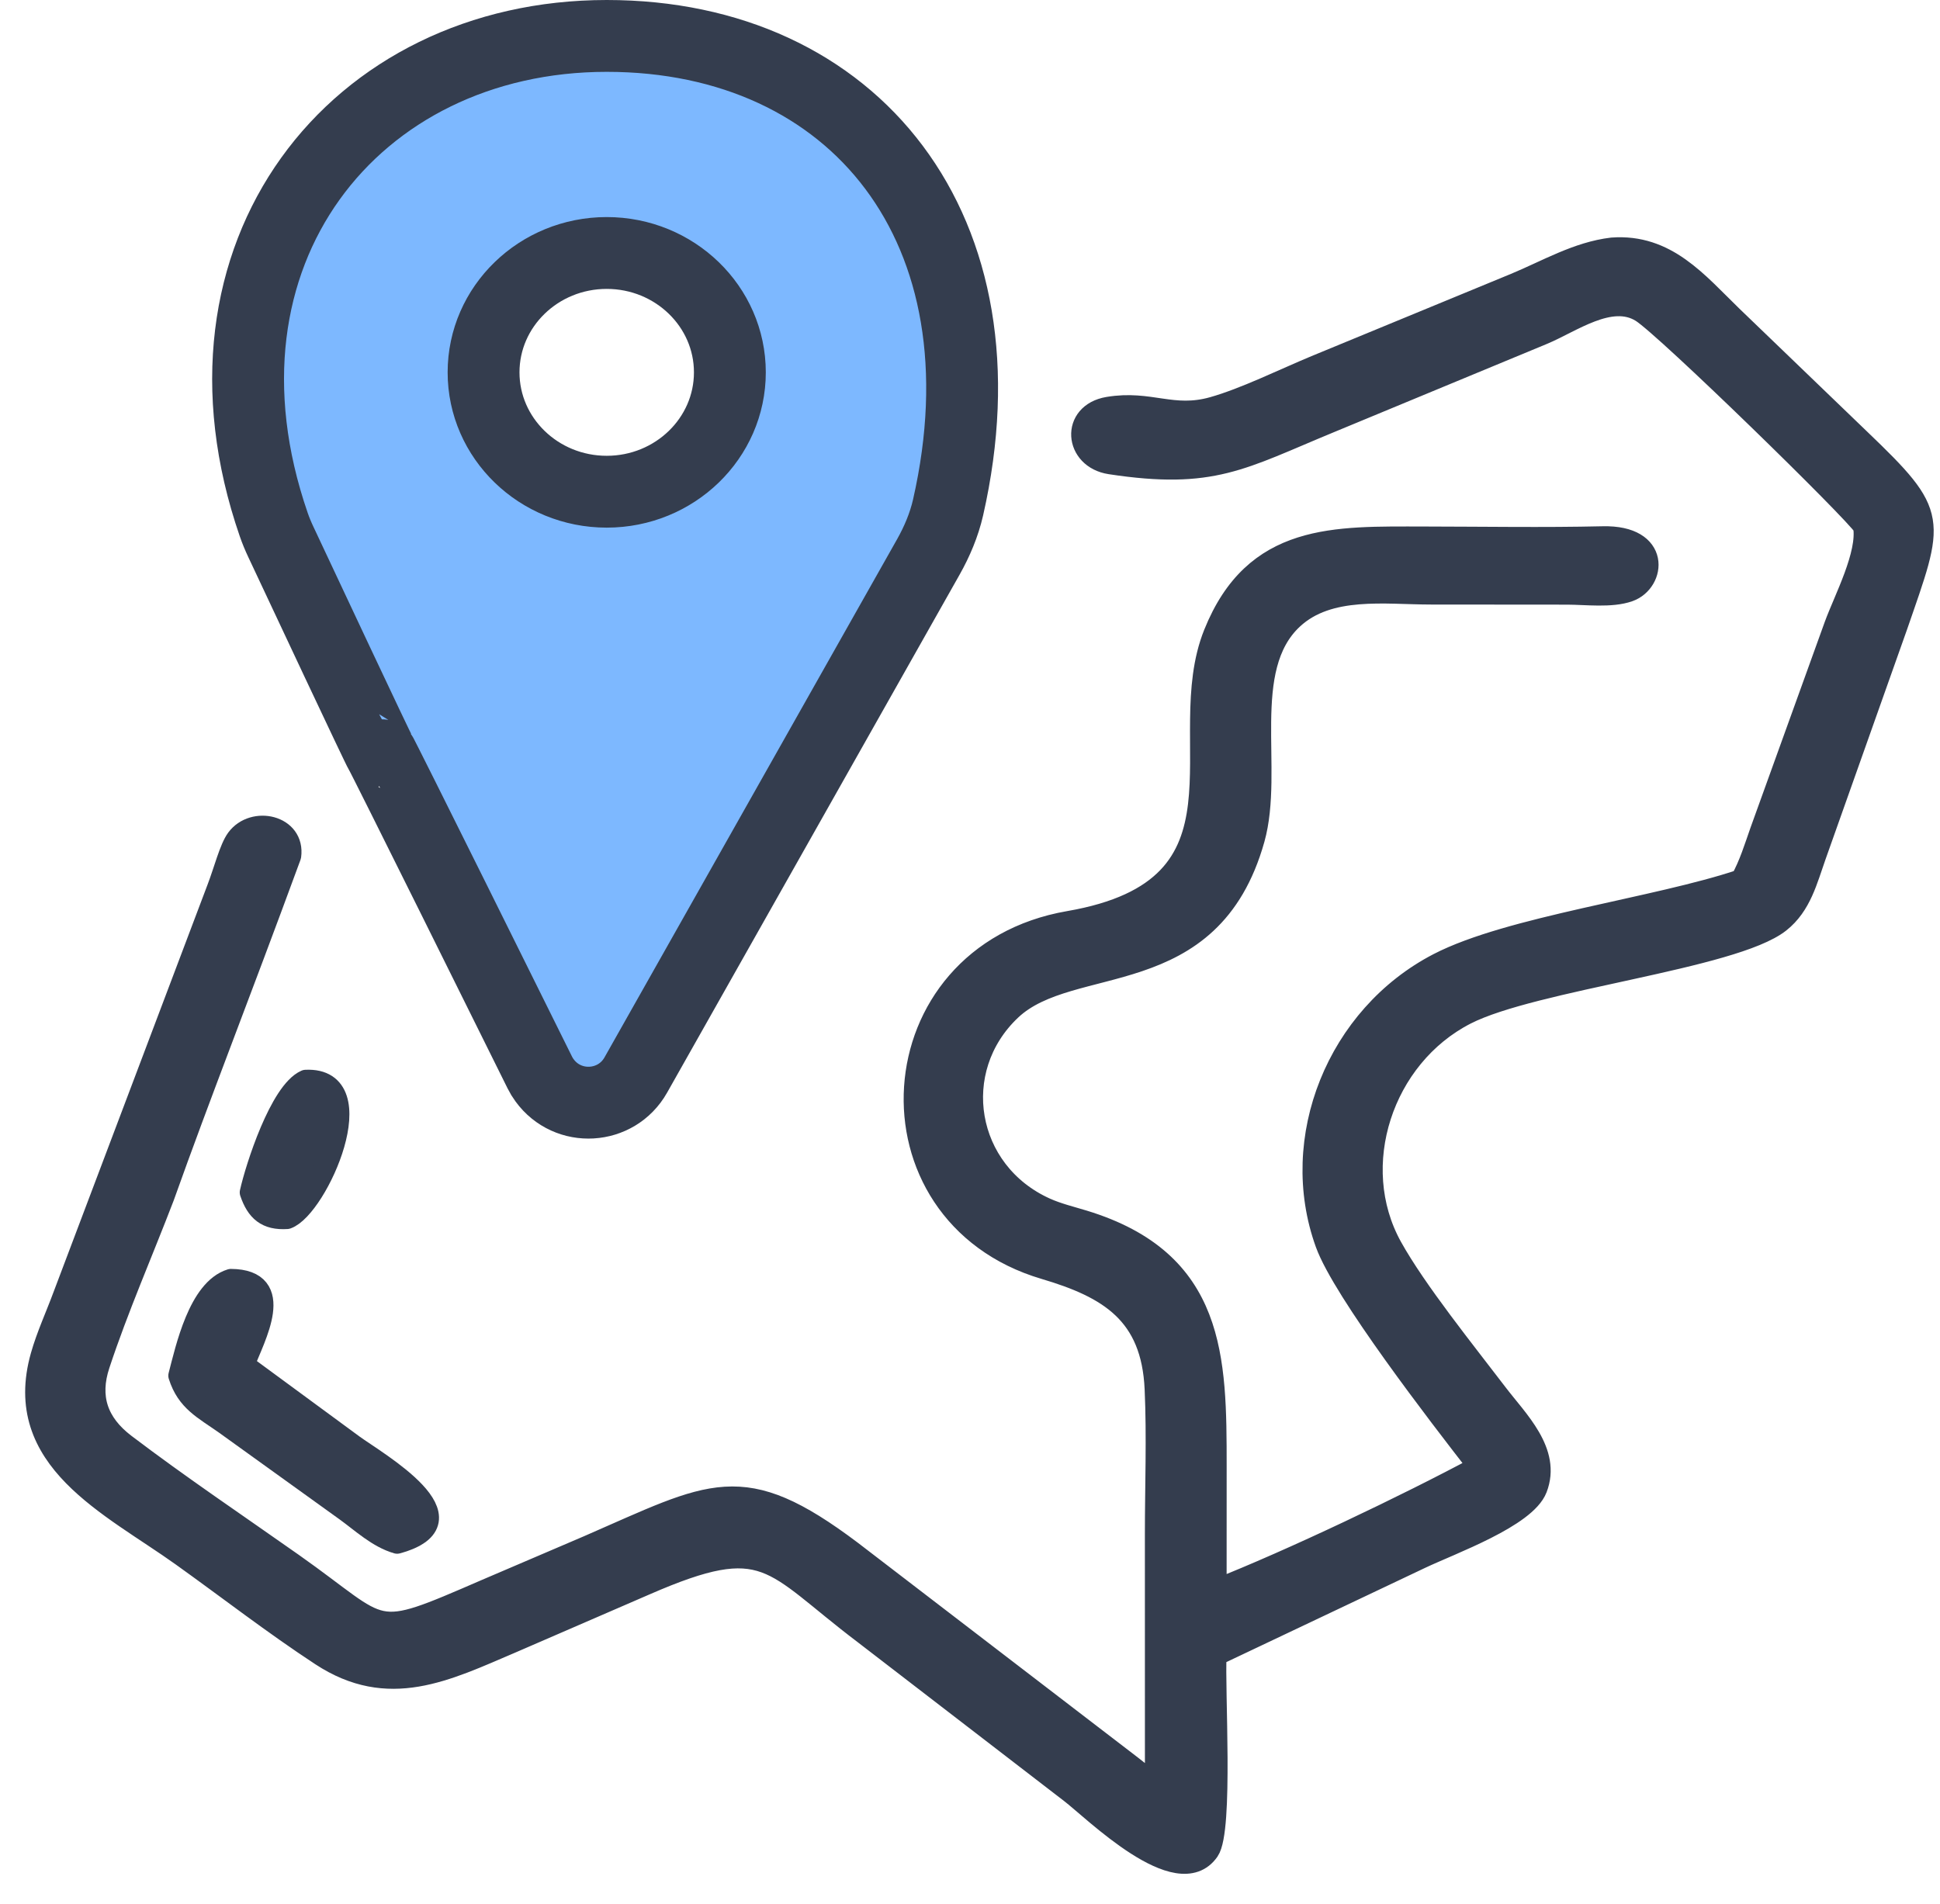 <svg width="54" height="53" viewBox="0 0 54 53" fill="none" xmlns="http://www.w3.org/2000/svg">
<path fill-rule="evenodd" clip-rule="evenodd" d="M26.39 14.127C26.279 14.612 26.084 15.073 25.84 15.506L17.697 29.929C17.156 30.887 15.807 30.965 15.159 30.077V30.077C15.108 30.008 15.064 29.936 15.026 29.859C14.509 28.816 10.604 20.937 10.582 20.937C10.562 20.937 8.345 16.211 7.819 15.09C7.744 14.931 7.676 14.769 7.619 14.603C5.017 7.066 9.854 1 16.888 1C23.786 1 28.151 6.385 26.39 14.127ZM16.888 7.043C14.996 7.043 13.46 8.532 13.46 10.366C13.46 12.2 14.996 13.689 16.888 13.689C18.78 13.689 20.316 12.2 20.316 10.366C20.316 8.532 18.78 7.043 16.888 7.043Z" fill="#7DB8FF" stroke="#343D4E" stroke-width="2" stroke-miterlimit="1.5" stroke-linecap="round" stroke-linejoin="round"/>
<path d="M48.466 24.499C48.704 24.073 48.848 23.597 49.009 23.14L51.076 17.411C51.34 16.686 52.009 15.433 51.88 14.653C51.624 14.233 46.365 9.098 45.69 8.678C44.832 8.144 43.734 8.973 42.927 9.304L37.006 11.758C34.547 12.773 33.753 13.338 30.904 12.904C29.916 12.754 29.813 11.52 30.847 11.347C32.018 11.151 32.633 11.665 33.763 11.347C34.648 11.098 35.75 10.553 36.619 10.192L42.172 7.902C43.054 7.537 43.908 7.027 44.874 6.913C46.384 6.801 47.242 7.872 48.202 8.803L51.769 12.237C53.98 14.358 53.836 14.425 52.796 17.436L50.531 23.823C50.293 24.493 50.127 25.201 49.535 25.669C48.242 26.69 42.684 27.262 40.798 28.229C38.473 29.421 37.481 32.456 38.732 34.714C39.411 35.94 40.803 37.665 41.67 38.804C42.236 39.547 43.162 40.42 42.769 41.437C42.463 42.23 40.397 42.971 39.545 43.375L33.843 46.079C33.786 47.005 34.037 50.946 33.64 51.519C32.793 52.741 30.433 50.384 29.798 49.899L24.052 45.476C21.425 43.488 21.364 42.629 17.968 44.109L14.23 45.729C12.408 46.507 10.818 47.311 8.943 46.082C7.617 45.213 6.352 44.23 5.063 43.308C3.075 41.887 0.327 40.65 1.15 37.747C1.311 37.181 1.565 36.632 1.77 36.078L6.058 24.733C6.245 24.247 6.402 23.617 6.595 23.356C7.055 22.732 8.201 22.983 8.084 23.83C6.595 27.882 5.597 30.389 4.554 33.315C3.961 34.864 3.277 36.42 2.758 37.992C2.464 38.883 2.694 39.617 3.48 40.214C4.994 41.363 6.59 42.437 8.145 43.532C10.842 45.433 10.254 45.681 13.52 44.265L16.368 43.046C19.839 41.536 20.644 40.89 23.694 43.186L31.494 49.169C31.714 49.346 31.944 49.514 32.169 49.685L32.168 42.701C32.168 41.363 32.221 40.005 32.161 38.669C32.067 36.569 30.869 35.847 29.078 35.317C23.931 33.793 24.362 26.591 29.756 25.66C35.192 24.721 32.601 20.625 33.798 17.644C34.922 14.843 37.156 14.956 39.643 14.958C41.298 14.96 42.959 14.989 44.614 14.951C46.225 14.913 46.065 16.196 45.34 16.453C44.851 16.627 44.148 16.534 43.625 16.533L39.829 16.53C38.561 16.53 36.987 16.289 35.982 17.221C34.479 18.614 35.447 21.423 34.905 23.356C33.697 27.665 29.824 26.517 28.136 28.109C26.371 29.773 26.845 32.624 29.101 33.642C29.44 33.794 29.807 33.882 30.162 33.99C33.832 35.109 33.844 37.811 33.844 40.818L33.843 44.264C35.922 43.447 39.179 41.895 41.163 40.828C40.047 39.394 37.395 35.953 36.911 34.619C35.853 31.701 37.23 28.284 40.04 26.829C42.02 25.804 46.112 25.291 48.466 24.499Z" fill="#343D4E" stroke="#343D4E" stroke-width="0.6" stroke-miterlimit="2" stroke-linejoin="round"/>
<path d="M6.973 33.196C7.129 32.496 7.806 30.394 8.511 30.082C10.451 29.991 8.83 33.614 7.988 33.916C7.422 33.953 7.148 33.712 6.973 33.196Z" fill="#343D4E" stroke="#343D4E" stroke-width="0.6" stroke-miterlimit="2" stroke-linejoin="round"/>
<path d="M4.985 38.297C5.184 37.533 5.542 35.899 6.427 35.626C7.979 35.636 7.078 37.227 6.786 37.996L9.829 40.233C10.492 40.715 13.323 42.333 11.054 42.955C10.519 42.801 10.073 42.378 9.635 42.061L6.269 39.639C5.674 39.219 5.208 39.005 4.985 38.297Z" fill="#343D4E" stroke="#343D4E" stroke-width="0.6" stroke-miterlimit="2" stroke-linejoin="round"/>
</svg>
